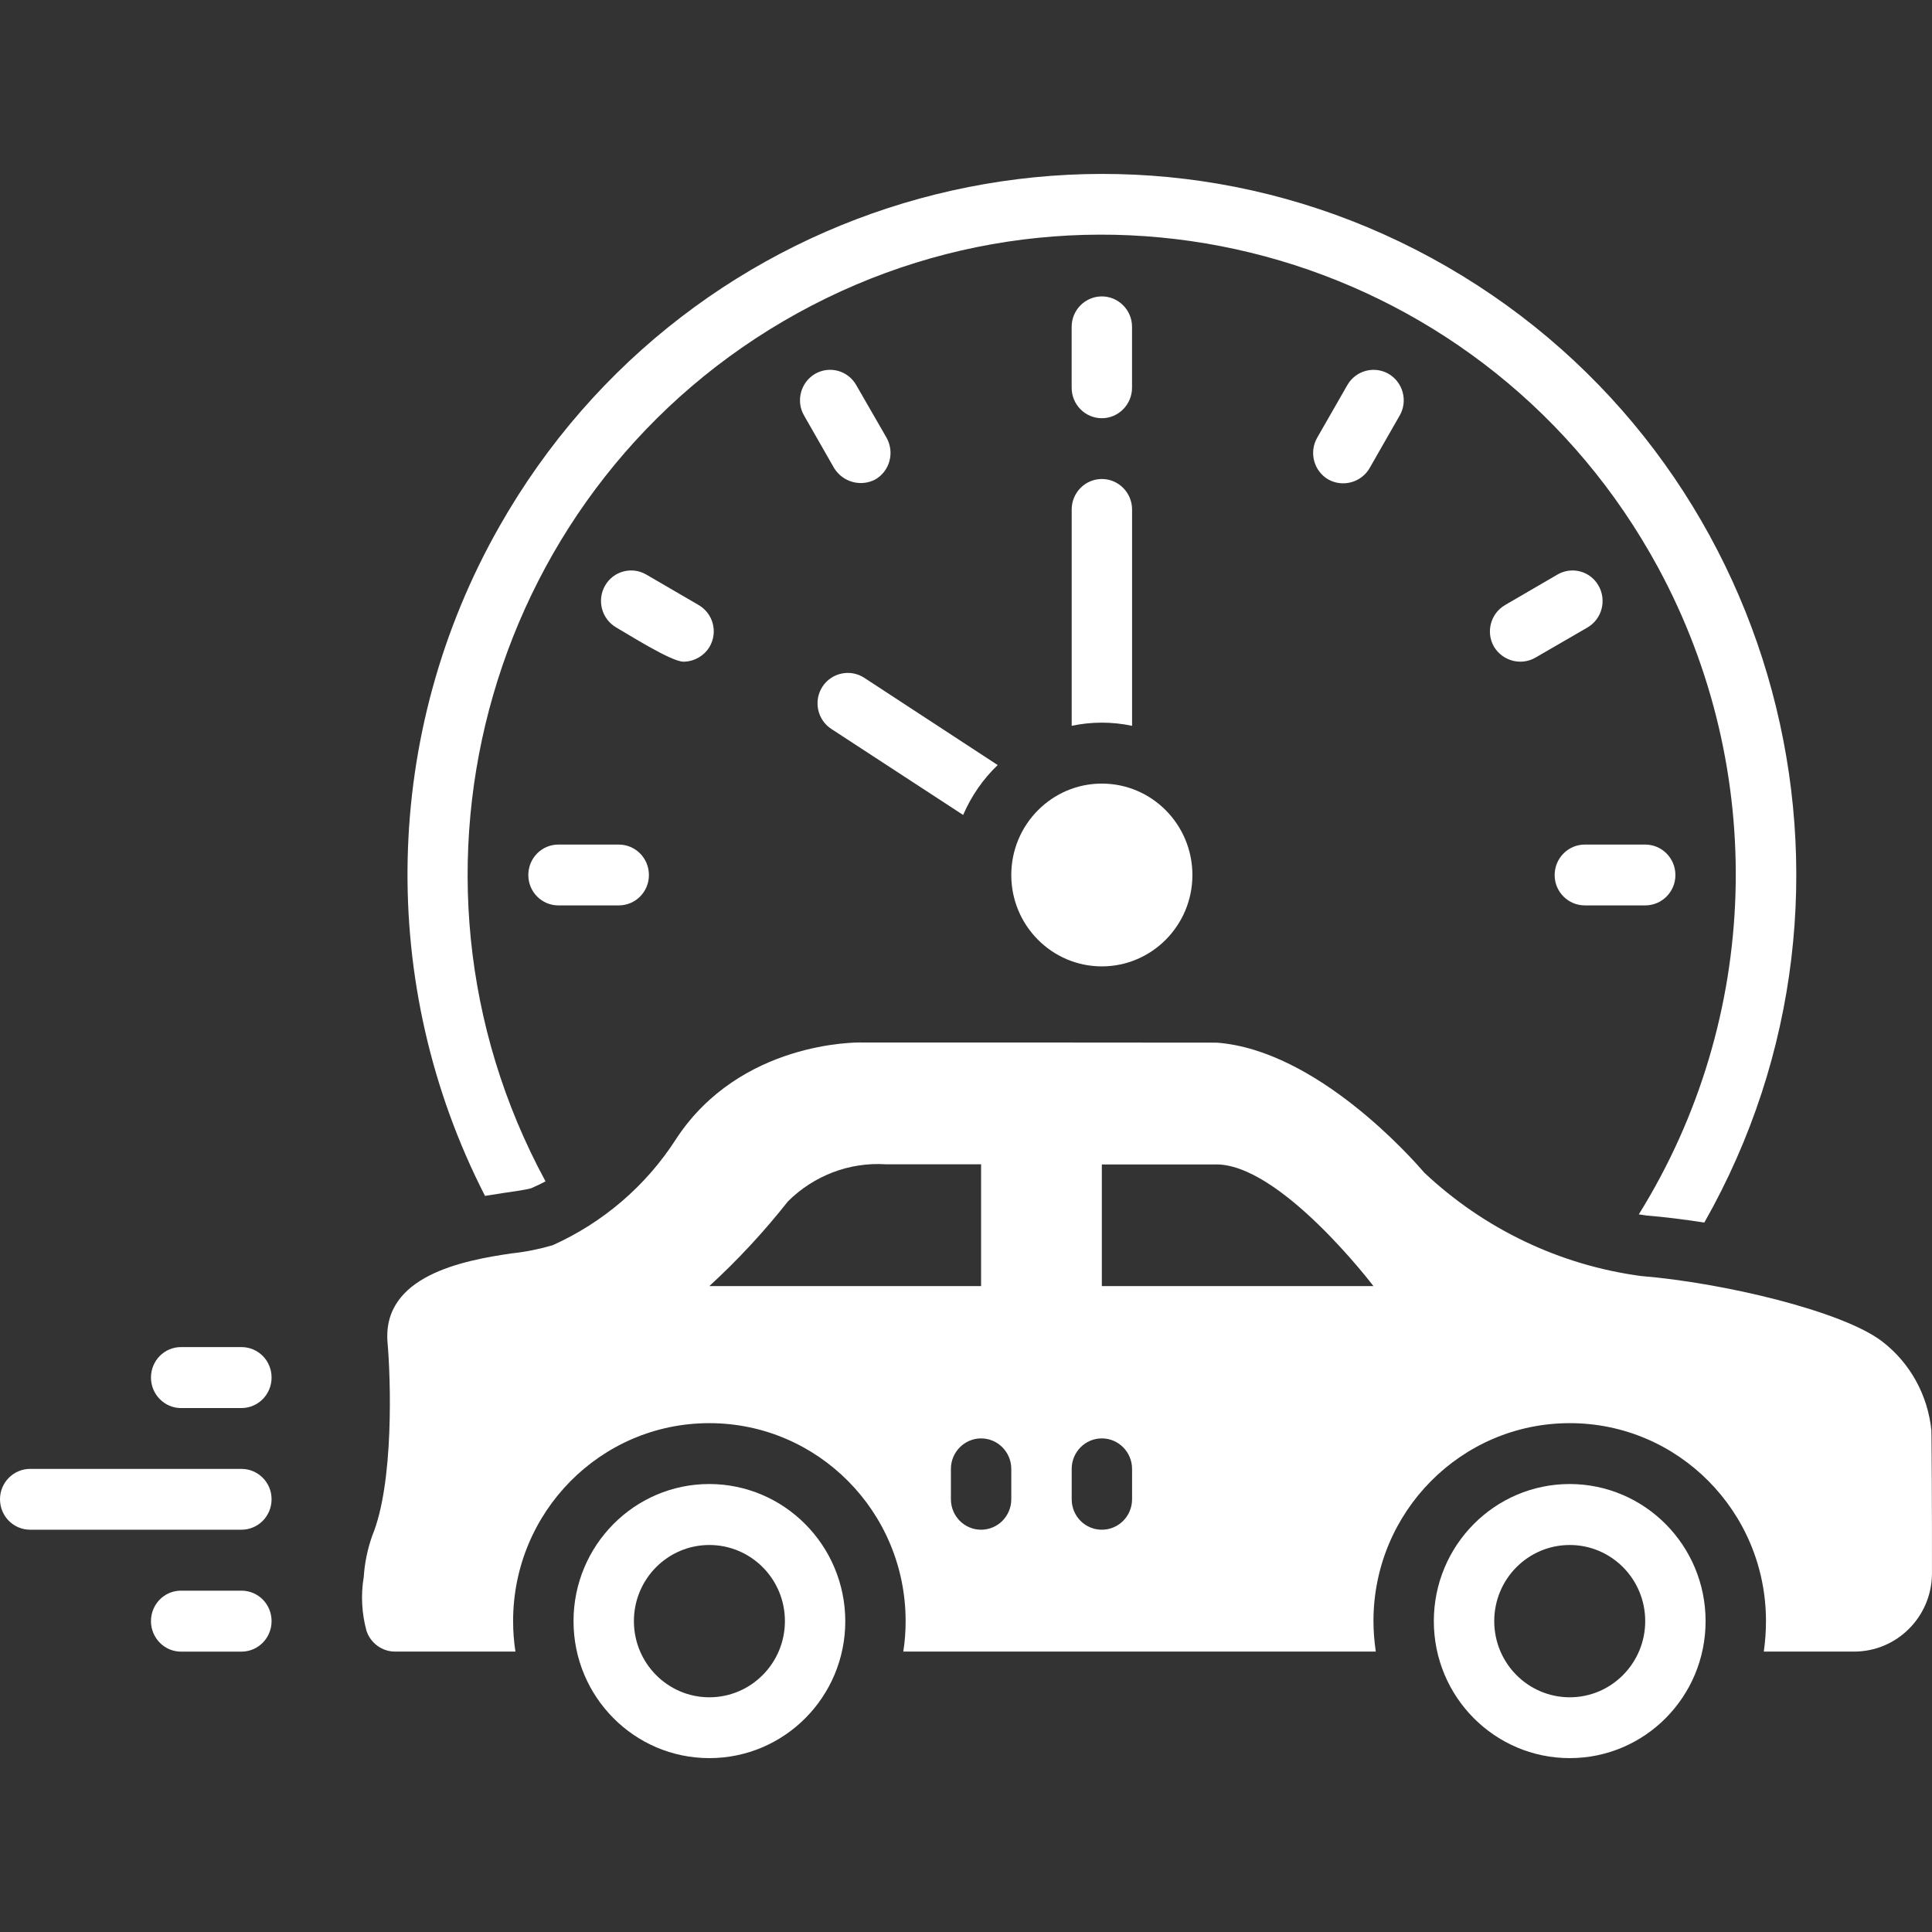 <?xml version="1.0" encoding="utf-8"?>
<!-- Generator: Adobe Illustrator 16.0.0, SVG Export Plug-In . SVG Version: 6.00 Build 0)  -->
<!DOCTYPE svg PUBLIC "-//W3C//DTD SVG 1.1 Basic//EN" "http://www.w3.org/Graphics/SVG/1.1/DTD/svg11-basic.dtd">
<svg version="1.1" baseProfile="basic" id="圖層_1"
	 xmlns="http://www.w3.org/2000/svg" xmlns:xlink="http://www.w3.org/1999/xlink" x="0px" y="0px" width="512px" height="512px"
	 viewBox="0 0 512 512" xml:space="preserve">
<rect x="0" y="0" width="512" height="512" fill="#333333" stroke="none"/>
<g>
	<path style="fill:#FFFFFF;" d="M292,110.83c4.41,0,8-3.64,8-8.08V86.59c0-4.41-3.59-8.04-8-8.04c-4.44,0-8,3.64-8,8.04v16.16
		C284,107.2,287.56,110.83,292,110.83z"/>
	<path style="fill:#FFFFFF;" d="M188.06,171.37c2.24-3.87,0.93-8.78-2.9-11.02l-13.88-8.08c-3.83-2.24-8.74-0.93-10.94,2.94
		c-2.21,3.87-0.89,8.81,2.94,11.06c3.05,1.74,14.65,9.12,17.86,9.08C183.96,175.34,186.63,173.8,188.06,171.37z"/>
	<path style="fill:#FFFFFF;" d="M147.97,223.82c-4.41,0-7.96,3.6-7.96,8.08c0,4.45,3.56,8.04,7.96,8.04h16c4.45,0,8-3.59,8-8.04
		c0-4.48-3.56-8.08-8-8.08H147.97z"/>
	<path style="fill:#FFFFFF;" d="M420,239.94h16c4.41,0,8-3.59,8-8.04c0-4.48-3.59-8.08-8-8.08h-16c-4.41,0-8,3.6-8,8.08
		C411.99,236.34,415.59,239.94,420,239.94z"/>
	<path style="fill:#FFFFFF;" d="M423.63,155.21c-2.2-3.87-7.07-5.18-10.9-2.94l-13.88,8.08c-3.83,2.24-5.14,7.15-2.94,11.02
		c2.28,3.79,7.11,5.1,10.94,2.94l13.88-8.04C424.55,164.02,425.83,159.07,423.63,155.21z"/>
	<path style="fill:#FFFFFF;" d="M357.06,102.05l-8,13.96c-2.2,3.87-0.89,8.81,2.94,11.05c3.82,2.13,8.7,0.85,10.94-2.97l8-13.99
		c2.2-3.82,0.89-8.78-2.94-11.02C364.17,96.87,359.27,98.19,357.06,102.05z"/>
	<path style="fill:#FFFFFF;" d="M220.3,193.17l34.94,22.8c2.16-4.98,5.26-9.51,9.16-13.22L229,179.6c-3.71-2.39-8.66-1.31-11.06,2.4
		C215.54,185.74,216.59,190.73,220.3,193.17z"/>
	<path style="fill:#FFFFFF;" d="M284,192.35c5.26-1.12,10.71-1.12,16.01,0v-57.33c0-4.45-3.59-8.08-8-8.08c-4.44,0-8,3.63-8,8.08
		V192.35z"/>
	<path style="fill:#FFFFFF;" d="M292,207.66c13.26,0,24,10.86,24,24.24c0,13.34-10.75,24.2-24,24.2s-24-10.86-24-24.2
		C268,218.52,278.75,207.66,292,207.66z"/>
	<path style="fill:#FFFFFF;" d="M133.32,316.17c2.47-0.35,6.26-0.89,7.46-1.28c1.28-0.54,2.55-1.16,3.79-1.82
		C100.04,230.93,129.92,127.95,211.33,83c81.41-44.92,183.54-14.73,228.07,67.38c29.18,53.85,27.25,119.45-5.1,171.44
		c1.23,0.2,2.01,0.27,2.05,0.31c4.49,0.35,9.74,1,15.31,1.86c50.52-88.94,19.99-202.36-68.19-253.31s-200.62-20.18-251.11,68.81
		c-31.08,54.66-32.51,121.45-3.83,177.43L133.32,316.17z"/>
	<path style="fill-rule:evenodd;clip-rule:evenodd;fill:#FFFFFF;" d="M187.98,449.8c-11.02,0-19.99-9.04-19.99-20.18
		c0-11.17,8.97-20.18,19.99-20.18c11.06,0,20.03,9.01,20.03,20.18C208.01,440.75,199.04,449.8,187.98,449.8z M187.98,393.28
		c-19.87,0-35.99,16.28-35.99,36.34c0,20.06,16.12,36.3,35.99,36.3c19.91,0,36.03-16.24,36.03-36.3
		C223.97,409.56,207.85,393.32,187.98,393.28z"/>
	<path style="fill-rule:evenodd;clip-rule:evenodd;fill:#FFFFFF;" d="M416.01,449.8c-11.06,0-20.02-9.04-20.02-20.18
		c0-11.17,8.96-20.18,20.02-20.18c11.02,0,19.99,9.01,19.99,20.18C436,440.75,427.03,449.8,416.01,449.8z M416.01,393.28
		c-19.91,0-36.03,16.28-36.03,36.34c0,20.06,16.12,36.3,36.03,36.3c19.87,0,35.99-16.24,35.99-36.3
		C452,409.56,435.88,393.32,416.01,393.28z"/>
	<path style="fill:#FFFFFF;" d="M63.97,389.27H8c-4.45,0-8,3.63-8,8.04c0,4.48,3.56,8.08,8,8.08h55.97c4.45,0,8-3.6,8-8.08
		C71.98,392.9,68.42,389.27,63.97,389.27z"/>
	<path style="fill:#FFFFFF;" d="M63.97,356.99h-16c-4.41,0-7.96,3.6-7.96,8.08c0,4.44,3.56,8.08,7.96,8.08h16c4.45,0,8-3.64,8-8.08
		C71.98,360.58,68.42,356.99,63.97,356.99z"/>
	<path style="fill:#FFFFFF;" d="M63.97,421.54h-16c-4.41,0-7.96,3.59-7.96,8.08c0,4.45,3.56,8.08,7.96,8.08h16c4.45,0,8-3.63,8-8.08
		C71.98,425.14,68.42,421.54,63.97,421.54z"/>
	<path style="fill:#FFFFFF;" d="M231.97,127.06c3.87-2.24,5.14-7.19,2.98-11.05l-8.04-13.96c-2.2-3.87-7.07-5.18-10.9-2.98
		c-3.82,2.24-5.14,7.2-2.94,11.02l8,13.99C223.39,127.8,228.15,129.08,231.97,127.06z"/>
	<path style="fill-rule:evenodd;clip-rule:evenodd;fill:#FFFFFF;" d="M292,340.83v-32.24h29.84c17.17-0.62,42.14,32.24,42.14,32.24
		H292z M300.01,397.31c0,4.48-3.59,8.08-8,8.08c-4.44,0-8-3.6-8-8.08v-8.04c0-4.45,3.56-8.08,8-8.08c4.41,0,8,3.63,8,8.08V397.31z
		 M268,397.31c0,4.48-3.59,8.08-8,8.08c-4.41,0-8-3.6-8-8.08v-8.04c0-4.45,3.59-8.08,8-8.08c4.41,0,8,3.63,8,8.08V397.31z
		 M187.98,340.83c7.54-6.92,14.5-14.42,20.84-22.46c6.88-6.84,16.31-10.44,25.94-9.82H260v32.28H187.98z M511.84,379.1
		c-0.93-9.35-5.64-17.93-13.07-23.62c-10.51-8.04-42.14-15.54-63.86-17.32c-21.49-2.86-41.59-12.45-57.48-27.41
		c-3.05-3.56-28.45-32.47-55.01-34.44c-0.19-0.04-94.09-0.04-94.09-0.04c-1.28-0.04-32.13-0.31-49.09,25.47
		c-7.96,12.45-19.37,22.23-32.78,28.26c-3.56,1.04-7.19,1.77-10.86,2.16c-12.79,1.85-34.36,5.92-32.9,23.62
		c0.85,9.55,1.74,37.22-4.06,51.22c-1.24,3.52-2.01,7.19-2.24,10.9c-0.81,4.75-0.54,9.66,0.73,14.3c1.08,3.25,4.14,5.49,7.58,5.49
		h31.89c-0.42-2.67-0.62-5.38-0.62-8.08c0-28.99,23.27-52.46,51.99-52.46c28.72,0,52.03,23.46,52.03,52.46
		c0,2.7-0.19,5.41-0.62,8.08H364.6c-0.39-2.67-0.62-5.38-0.62-8.08c0-28.99,23.31-52.46,52.03-52.46
		c28.72,0,51.99,23.46,51.99,52.46c0,2.7-0.19,5.41-0.58,8.08h23.93c11.33,0,20.57-9.2,20.64-20.64
		C512.03,400.94,511.88,379.33,511.84,379.1z"/>
</g>
</svg>
